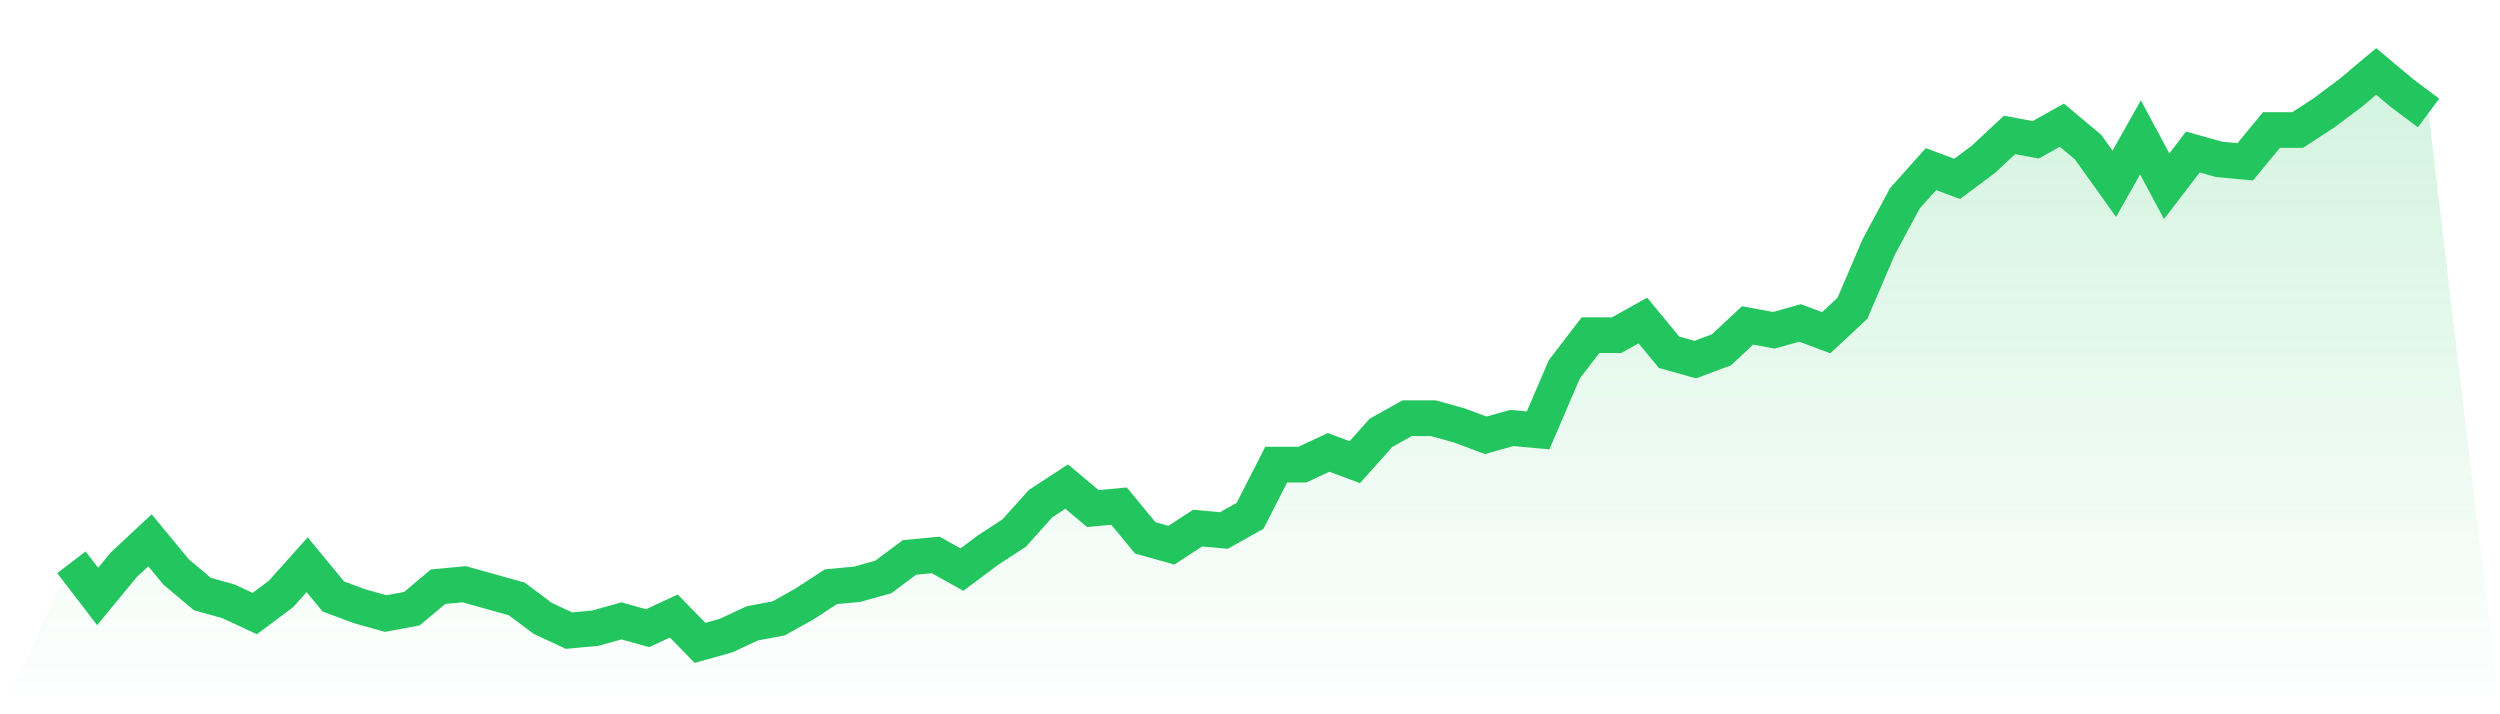 <svg viewBox="0 0 140 40" xmlns="http://www.w3.org/2000/svg">
<defs>
<linearGradient id="gradient" x1="0" x2="0" y1="0" y2="1">
<stop offset="0%" stop-color="#22c55e" stop-opacity="0.2"/>
<stop offset="100%" stop-color="#22c55e" stop-opacity="0"/>
</linearGradient>
</defs>
<path d="M4,31.487 L4,31.487 L5.467,33.402 L6.933,31.624 L8.4,30.256 L9.867,32.034 L11.333,33.265 L12.8,33.675 L14.267,34.359 L15.733,33.265 L17.2,31.624 L18.667,33.402 L20.133,33.949 L21.6,34.359 L23.067,34.085 L24.533,32.855 L26,32.718 L27.467,33.128 L28.933,33.538 L30.4,34.632 L31.867,35.316 L33.333,35.179 L34.8,34.769 L36.267,35.179 L37.733,34.496 L39.2,36 L40.667,35.59 L42.133,34.906 L43.6,34.632 L45.067,33.812 L46.533,32.855 L48,32.718 L49.467,32.308 L50.933,31.214 L52.4,31.077 L53.867,31.897 L55.333,30.803 L56.8,29.846 L58.267,28.205 L59.733,27.248 L61.2,28.479 L62.667,28.342 L64.133,30.12 L65.6,30.53 L67.067,29.573 L68.533,29.709 L70,28.889 L71.467,26.017 L72.933,26.017 L74.4,25.333 L75.867,25.88 L77.333,24.239 L78.8,23.419 L80.267,23.419 L81.733,23.829 L83.2,24.376 L84.667,23.966 L86.133,24.103 L87.6,20.684 L89.067,18.769 L90.533,18.769 L92,17.949 L93.467,19.726 L94.933,20.137 L96.4,19.59 L97.867,18.222 L99.333,18.496 L100.8,18.085 L102.267,18.632 L103.733,17.265 L105.2,13.846 L106.667,11.111 L108.133,9.47 L109.6,10.017 L111.067,8.923 L112.533,7.556 L114,7.829 L115.467,7.009 L116.933,8.239 L118.4,10.291 L119.867,7.692 L121.333,10.427 L122.8,8.513 L124.267,8.923 L125.733,9.06 L127.2,7.282 L128.667,7.282 L130.133,6.325 L131.6,5.231 L133.067,4 L134.533,5.231 L136,6.325 L140,40 L0,40 z" fill="url(#gradient)"/>
<path d="M4,31.487 L4,31.487 L5.467,33.402 L6.933,31.624 L8.4,30.256 L9.867,32.034 L11.333,33.265 L12.8,33.675 L14.267,34.359 L15.733,33.265 L17.2,31.624 L18.667,33.402 L20.133,33.949 L21.6,34.359 L23.067,34.085 L24.533,32.855 L26,32.718 L27.467,33.128 L28.933,33.538 L30.4,34.632 L31.867,35.316 L33.333,35.179 L34.8,34.769 L36.267,35.179 L37.733,34.496 L39.2,36 L40.667,35.59 L42.133,34.906 L43.6,34.632 L45.067,33.812 L46.533,32.855 L48,32.718 L49.467,32.308 L50.933,31.214 L52.4,31.077 L53.867,31.897 L55.333,30.803 L56.8,29.846 L58.267,28.205 L59.733,27.248 L61.2,28.479 L62.667,28.342 L64.133,30.12 L65.6,30.53 L67.067,29.573 L68.533,29.709 L70,28.889 L71.467,26.017 L72.933,26.017 L74.4,25.333 L75.867,25.88 L77.333,24.239 L78.8,23.419 L80.267,23.419 L81.733,23.829 L83.2,24.376 L84.667,23.966 L86.133,24.103 L87.6,20.684 L89.067,18.769 L90.533,18.769 L92,17.949 L93.467,19.726 L94.933,20.137 L96.4,19.59 L97.867,18.222 L99.333,18.496 L100.8,18.085 L102.267,18.632 L103.733,17.265 L105.2,13.846 L106.667,11.111 L108.133,9.47 L109.6,10.017 L111.067,8.923 L112.533,7.556 L114,7.829 L115.467,7.009 L116.933,8.239 L118.4,10.291 L119.867,7.692 L121.333,10.427 L122.8,8.513 L124.267,8.923 L125.733,9.06 L127.2,7.282 L128.667,7.282 L130.133,6.325 L131.6,5.231 L133.067,4 L134.533,5.231 L136,6.325" fill="none" stroke="#22c55e" stroke-width="2"/>
</svg>